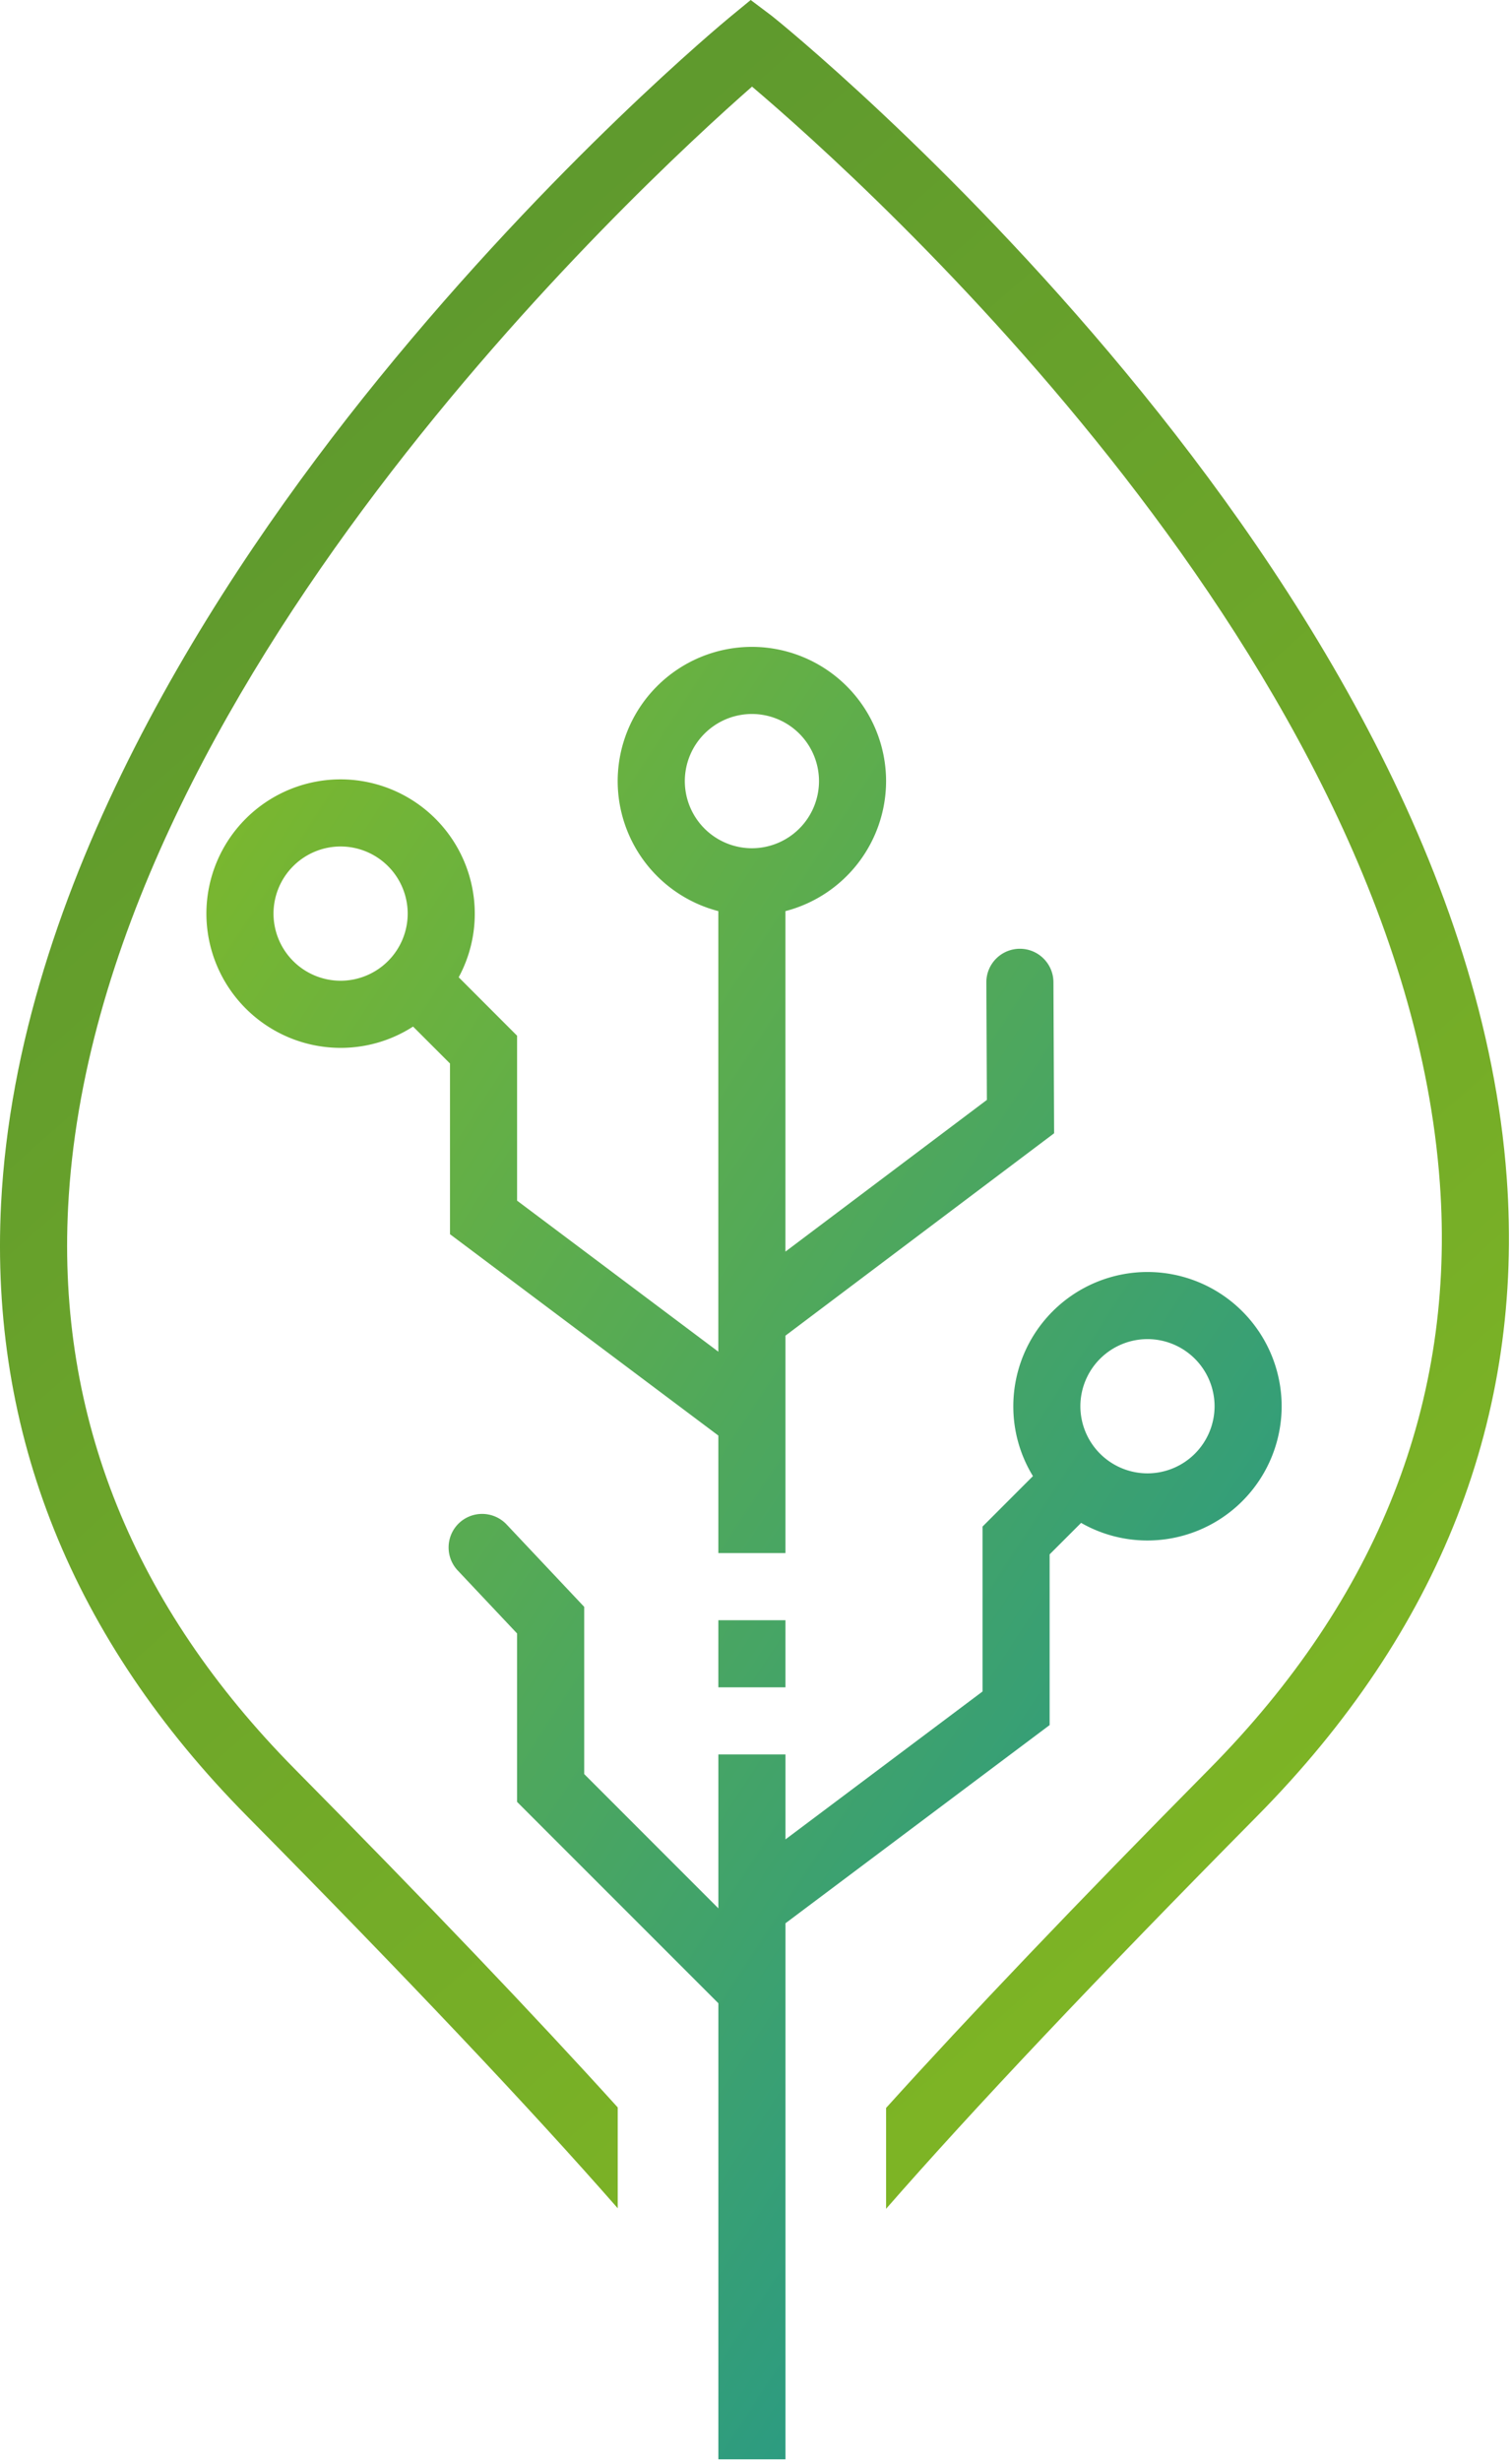 <svg xmlns="http://www.w3.org/2000/svg" width="67" height="109" viewBox="0 0 67 109"><defs><linearGradient id="a" x1="0%" y1="-9.442%" y2="100%"><stop offset="0%" stop-color="#85BB23"/><stop offset="100%" stop-color="#159399"/></linearGradient><linearGradient id="b" x1="16.918%" y1="-36.721%" y2="100%"><stop offset="0%" stop-color="#4E8B32"/><stop offset="100%" stop-color="#85BB23"/></linearGradient></defs><g fill="none" fill-rule="evenodd"><path fill="url(#a)" d="M31.833 84.52v-6.817h2.973v3.762l8.732-6.55v-7.304l2.234-2.235a5.911 5.911 0 0 1-.87-3.095 5.952 5.952 0 0 1 5.945-5.946 5.952 5.952 0 0 1 5.946 5.946 5.952 5.952 0 0 1-5.946 5.946 5.91 5.91 0 0 1-2.941-.78l-1.395 1.395v7.56L34.806 85.18v23.74h-2.973V88.723l-8.92-8.918v-7.46l-2.63-2.79a1.488 1.488 0 0 1 .062-2.102 1.49 1.49 0 0 1 2.102.063l3.44 3.65v7.406l5.946 5.947zm2.972-29.088l8.926-6.718-.024-5.2a1.486 1.486 0 0 1 1.48-1.494h.007c.817 0 1.482.662 1.486 1.48l.03 6.692-11.905 8.963v9.629h-2.973V63.58L19.94 54.662v-7.56l-1.636-1.636a5.912 5.912 0 0 1-3.212.943 5.952 5.952 0 0 1-5.946-5.946 5.952 5.952 0 0 1 5.946-5.946 5.952 5.952 0 0 1 5.946 5.946 5.91 5.91 0 0 1-.712 2.82l2.587 2.588v7.305l8.918 6.689V40.353a5.956 5.956 0 0 1-4.46-5.758 5.952 5.952 0 0 1 5.947-5.946 5.952 5.952 0 0 1 5.946 5.946 5.956 5.956 0 0 1-4.46 5.758v15.08zM31.832 74.73v-2.973h2.973v2.973h-2.973zm1.487-43.108a2.976 2.976 0 0 0-2.973 2.973 2.976 2.976 0 0 0 2.973 2.973 2.976 2.976 0 0 0 2.973-2.973 2.976 2.976 0 0 0-2.973-2.973zm17.528 27.686a2.976 2.976 0 0 0-2.973 2.973 2.976 2.976 0 0 0 2.973 2.973 2.976 2.976 0 0 0 2.973-2.973 2.976 2.976 0 0 0-2.973-2.973zM15.093 37.49a2.976 2.976 0 0 0-2.973 2.973 2.976 2.976 0 0 0 2.973 2.973 2.976 2.976 0 0 0 2.973-2.973 2.976 2.976 0 0 0-2.973-2.973z"/><path fill="url(#b)" d="M66.767 52.17C64.825 25.382 34.507.935 34.202.705L33.265 0l-.904.743c-.315.26-7.808 6.462-15.587 16.032C9.542 25.673.77 39.235.048 53.305-.471 63.47 3.195 72.6 10.95 80.439c7.093 7.173 12.611 13.007 16.423 17.364v-4.467c-3.665-4.048-8.448-9.06-14.31-14.987-7.14-7.22-10.52-15.59-10.045-24.883C4.188 30.54 28.265 8.273 33.324 3.836c4.997 4.235 28.815 25.6 30.478 48.55.702 9.667-2.737 18.402-10.215 25.963-5.87 5.936-10.66 10.957-14.323 15.01v4.468c3.809-4.36 9.33-10.203 16.437-17.388C63.809 72.24 67.533 62.73 66.767 52.17"/></g></svg>
